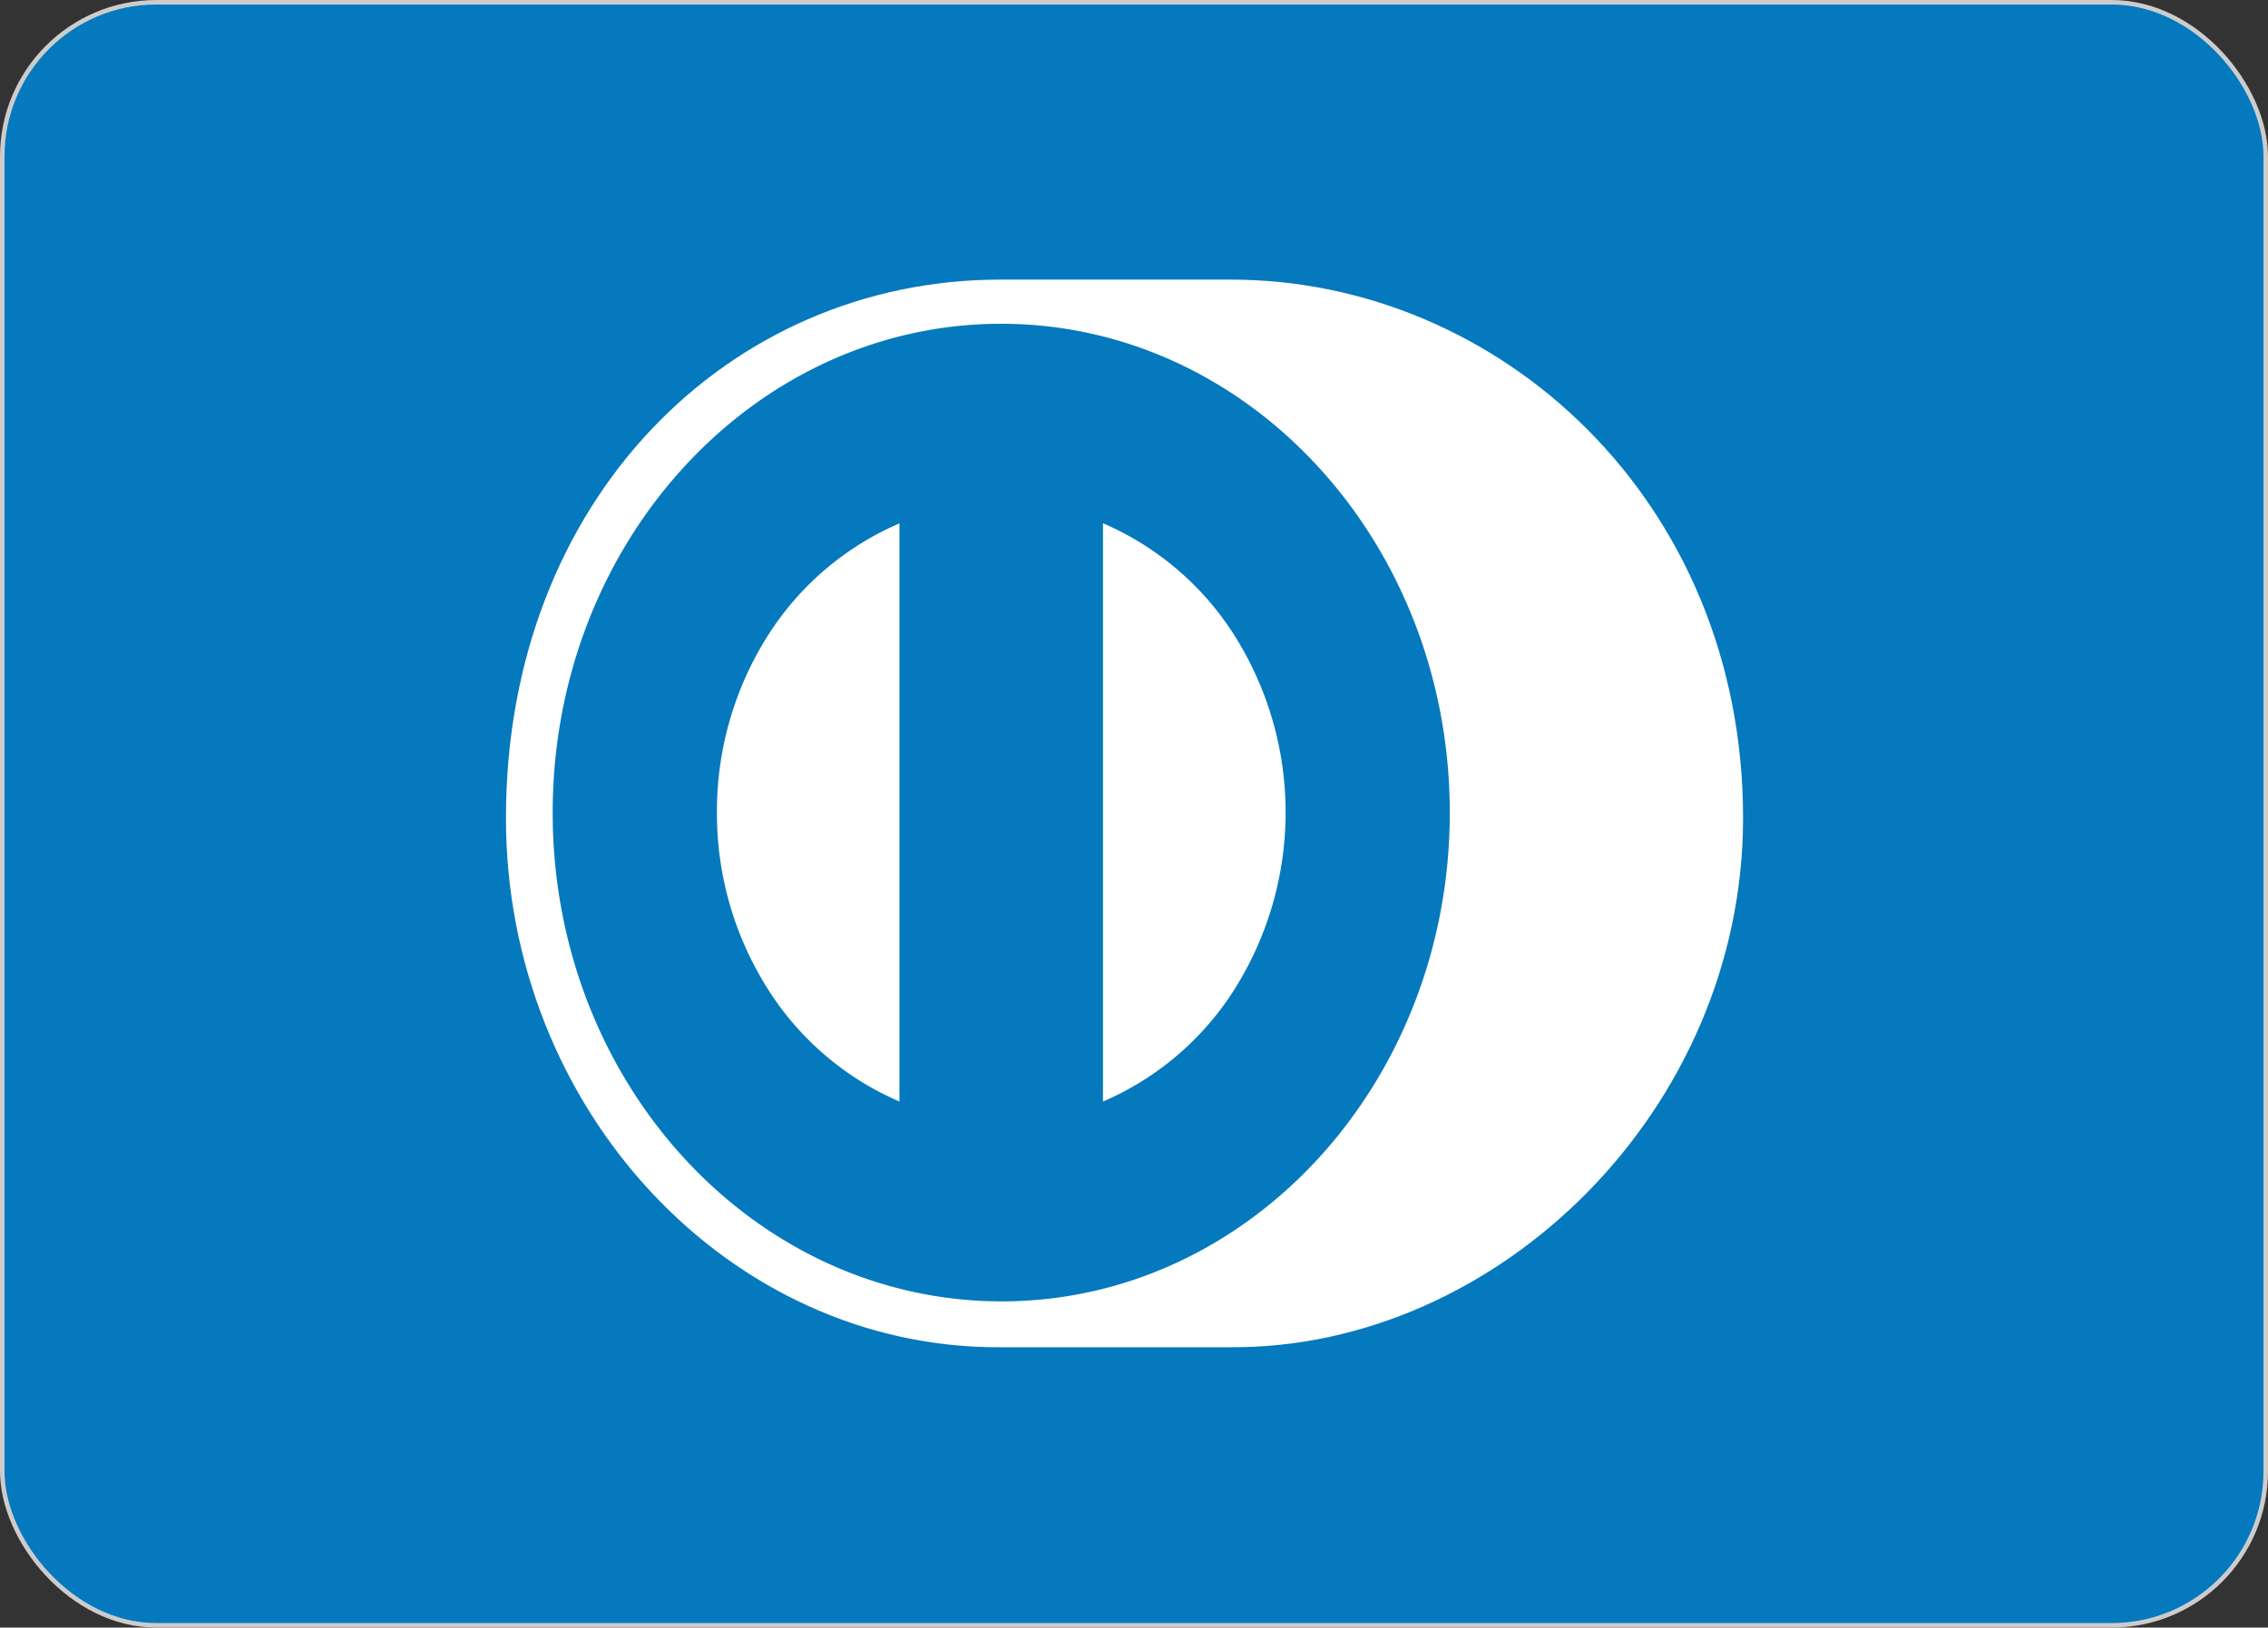 <svg id="Layer_1" data-name="Layer 1" xmlns="http://www.w3.org/2000/svg" viewBox="0 0 501.79 360.19"><rect x="0" y="0" width="501.79" height="360.19" fill="#333333" stroke="none"/><defs><style>.cls-1{fill:#0479be;}.cls-2{fill:#fff;}.cls-3{fill:none;stroke:#cdcccc;}</style></defs><rect class="cls-1" x="0.5" y="0.5" width="500.79" height="359.19" rx="34.1"/><path class="cls-2" d="M272.28,298.15c59.27.31,113.37-52.67,113.37-117.11,0-70.47-54.1-119.19-113.37-119.16h-51c-60,0-109.34,48.7-109.34,119.16,0,64.46,49.37,117.42,109.34,117.11Z"/><path class="cls-1" d="M221.52,71.65c-54.81,0-99.22,48.41-99.24,108.15S166.71,287.93,221.52,288s99.24-48.42,99.24-108.15S276.34,71.67,221.52,71.65ZM158.62,179.8a72.63,72.63,0,0,1,11-38.72A64.74,64.74,0,0,1,199,115.83V243.77a64.69,64.69,0,0,1-29.34-25.25A72.51,72.51,0,0,1,158.62,179.8Zm85.41,64v-128a64.74,64.74,0,0,1,29.36,25.25,73.42,73.42,0,0,1,0,77.47A64.62,64.62,0,0,1,244,243.79Z"/><rect class="cls-3" x="0.5" y="0.5" width="500.79" height="359.19" rx="34.1"/></svg>